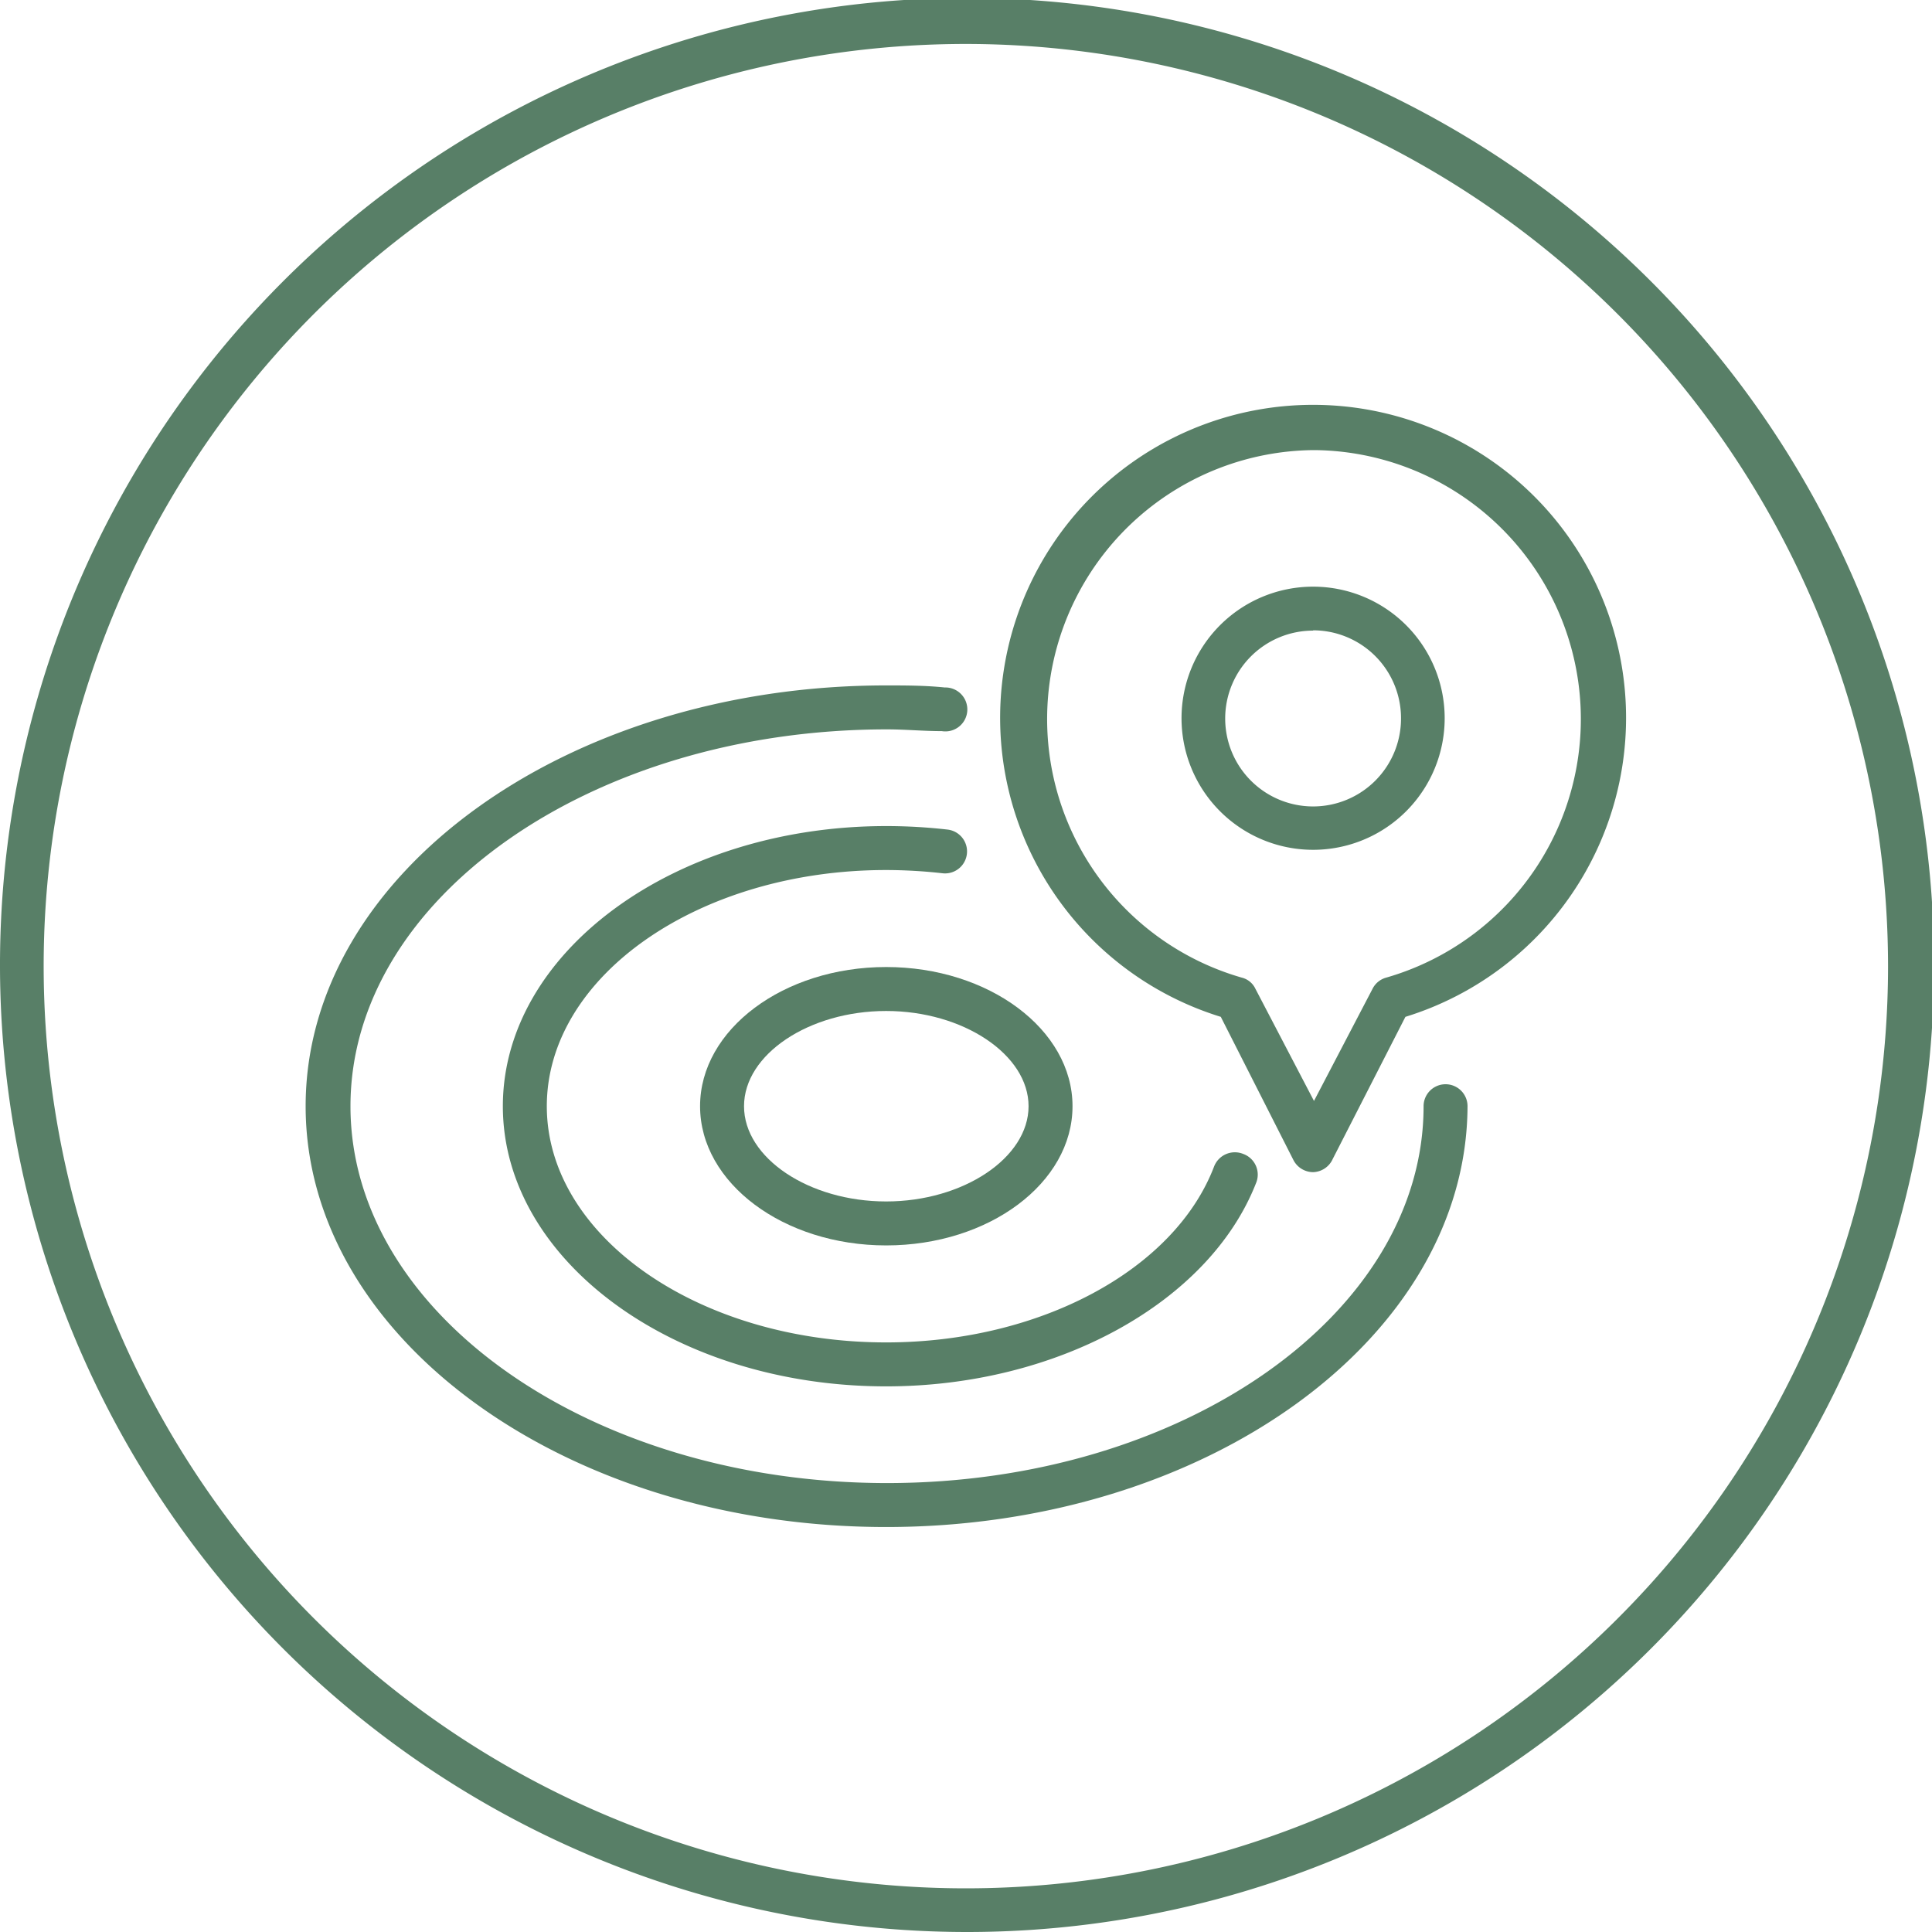 <svg xmlns="http://www.w3.org/2000/svg" viewBox="0 0 65.93 65.93"><defs><style>.cls-1{fill:#587f67;}</style></defs><g id="Livello_2" data-name="Livello 2"><g id="Livello_1-2" data-name="Livello 1"><path class="cls-1" d="M33,65.93a33,33,0,1,1,33-33A33,33,0,0,1,33,65.93ZM33,1.5A31.47,31.47,0,1,0,64.43,33,31.49,31.49,0,0,0,33,1.5Z"/><path class="cls-1" d="M44.81,40a.76.76,0,0,1-.67-.41L41.66,34.7a10.68,10.68,0,1,1,6.3,0l-2.48,4.85A.76.76,0,0,1,44.81,40Zm0-24.64a9.18,9.18,0,0,0-2.44,18,.7.7,0,0,1,.47.38l2,3.83,2-3.83a.74.74,0,0,1,.47-.38,9.18,9.18,0,0,0-2.43-18Z"/><path class="cls-1" d="M44.81,29A4.49,4.49,0,1,1,49.3,24.5,4.49,4.49,0,0,1,44.81,29Zm0-7.48a3,3,0,1,0,3,3A3,3,0,0,0,44.81,21.51Z"/><path class="cls-1" d="M30.24,42.5c-3.5,0-6.35-2.13-6.35-4.75S26.74,33,30.24,33s6.36,2.13,6.36,4.75S33.75,42.5,30.24,42.5Zm0-8c-2.63,0-4.85,1.48-4.85,3.25S27.61,41,30.24,41s4.86-1.49,4.86-3.25S32.87,34.5,30.24,34.5Z"/><path class="cls-1" d="M30.24,47.31C23,47.31,17.16,43,17.16,37.75S23,28.19,30.24,28.19a18.35,18.35,0,0,1,2.1.12.75.75,0,1,1-.18,1.49,17.37,17.37,0,0,0-1.92-.11c-6.39,0-11.58,3.62-11.58,8.06s5.19,8.06,11.58,8.06c5.24,0,9.84-2.47,11.19-6a.76.76,0,0,1,1-.43.75.75,0,0,1,.43,1C41.26,44.45,36.08,47.31,30.24,47.31Z"/><path class="cls-1" d="M30.24,52.11c-10.92,0-19.81-6.44-19.81-14.36s8.89-14.36,19.81-14.36c.65,0,1.32,0,2,.07a.75.75,0,1,1-.1,1.49c-.62,0-1.25-.06-1.87-.06-10.09,0-18.31,5.77-18.31,12.86s8.22,12.86,18.31,12.86,18.31-5.77,18.31-12.86a.75.75,0,0,1,1.5,0C50.05,45.67,41.16,52.11,30.24,52.11Z"/></g></g></svg>